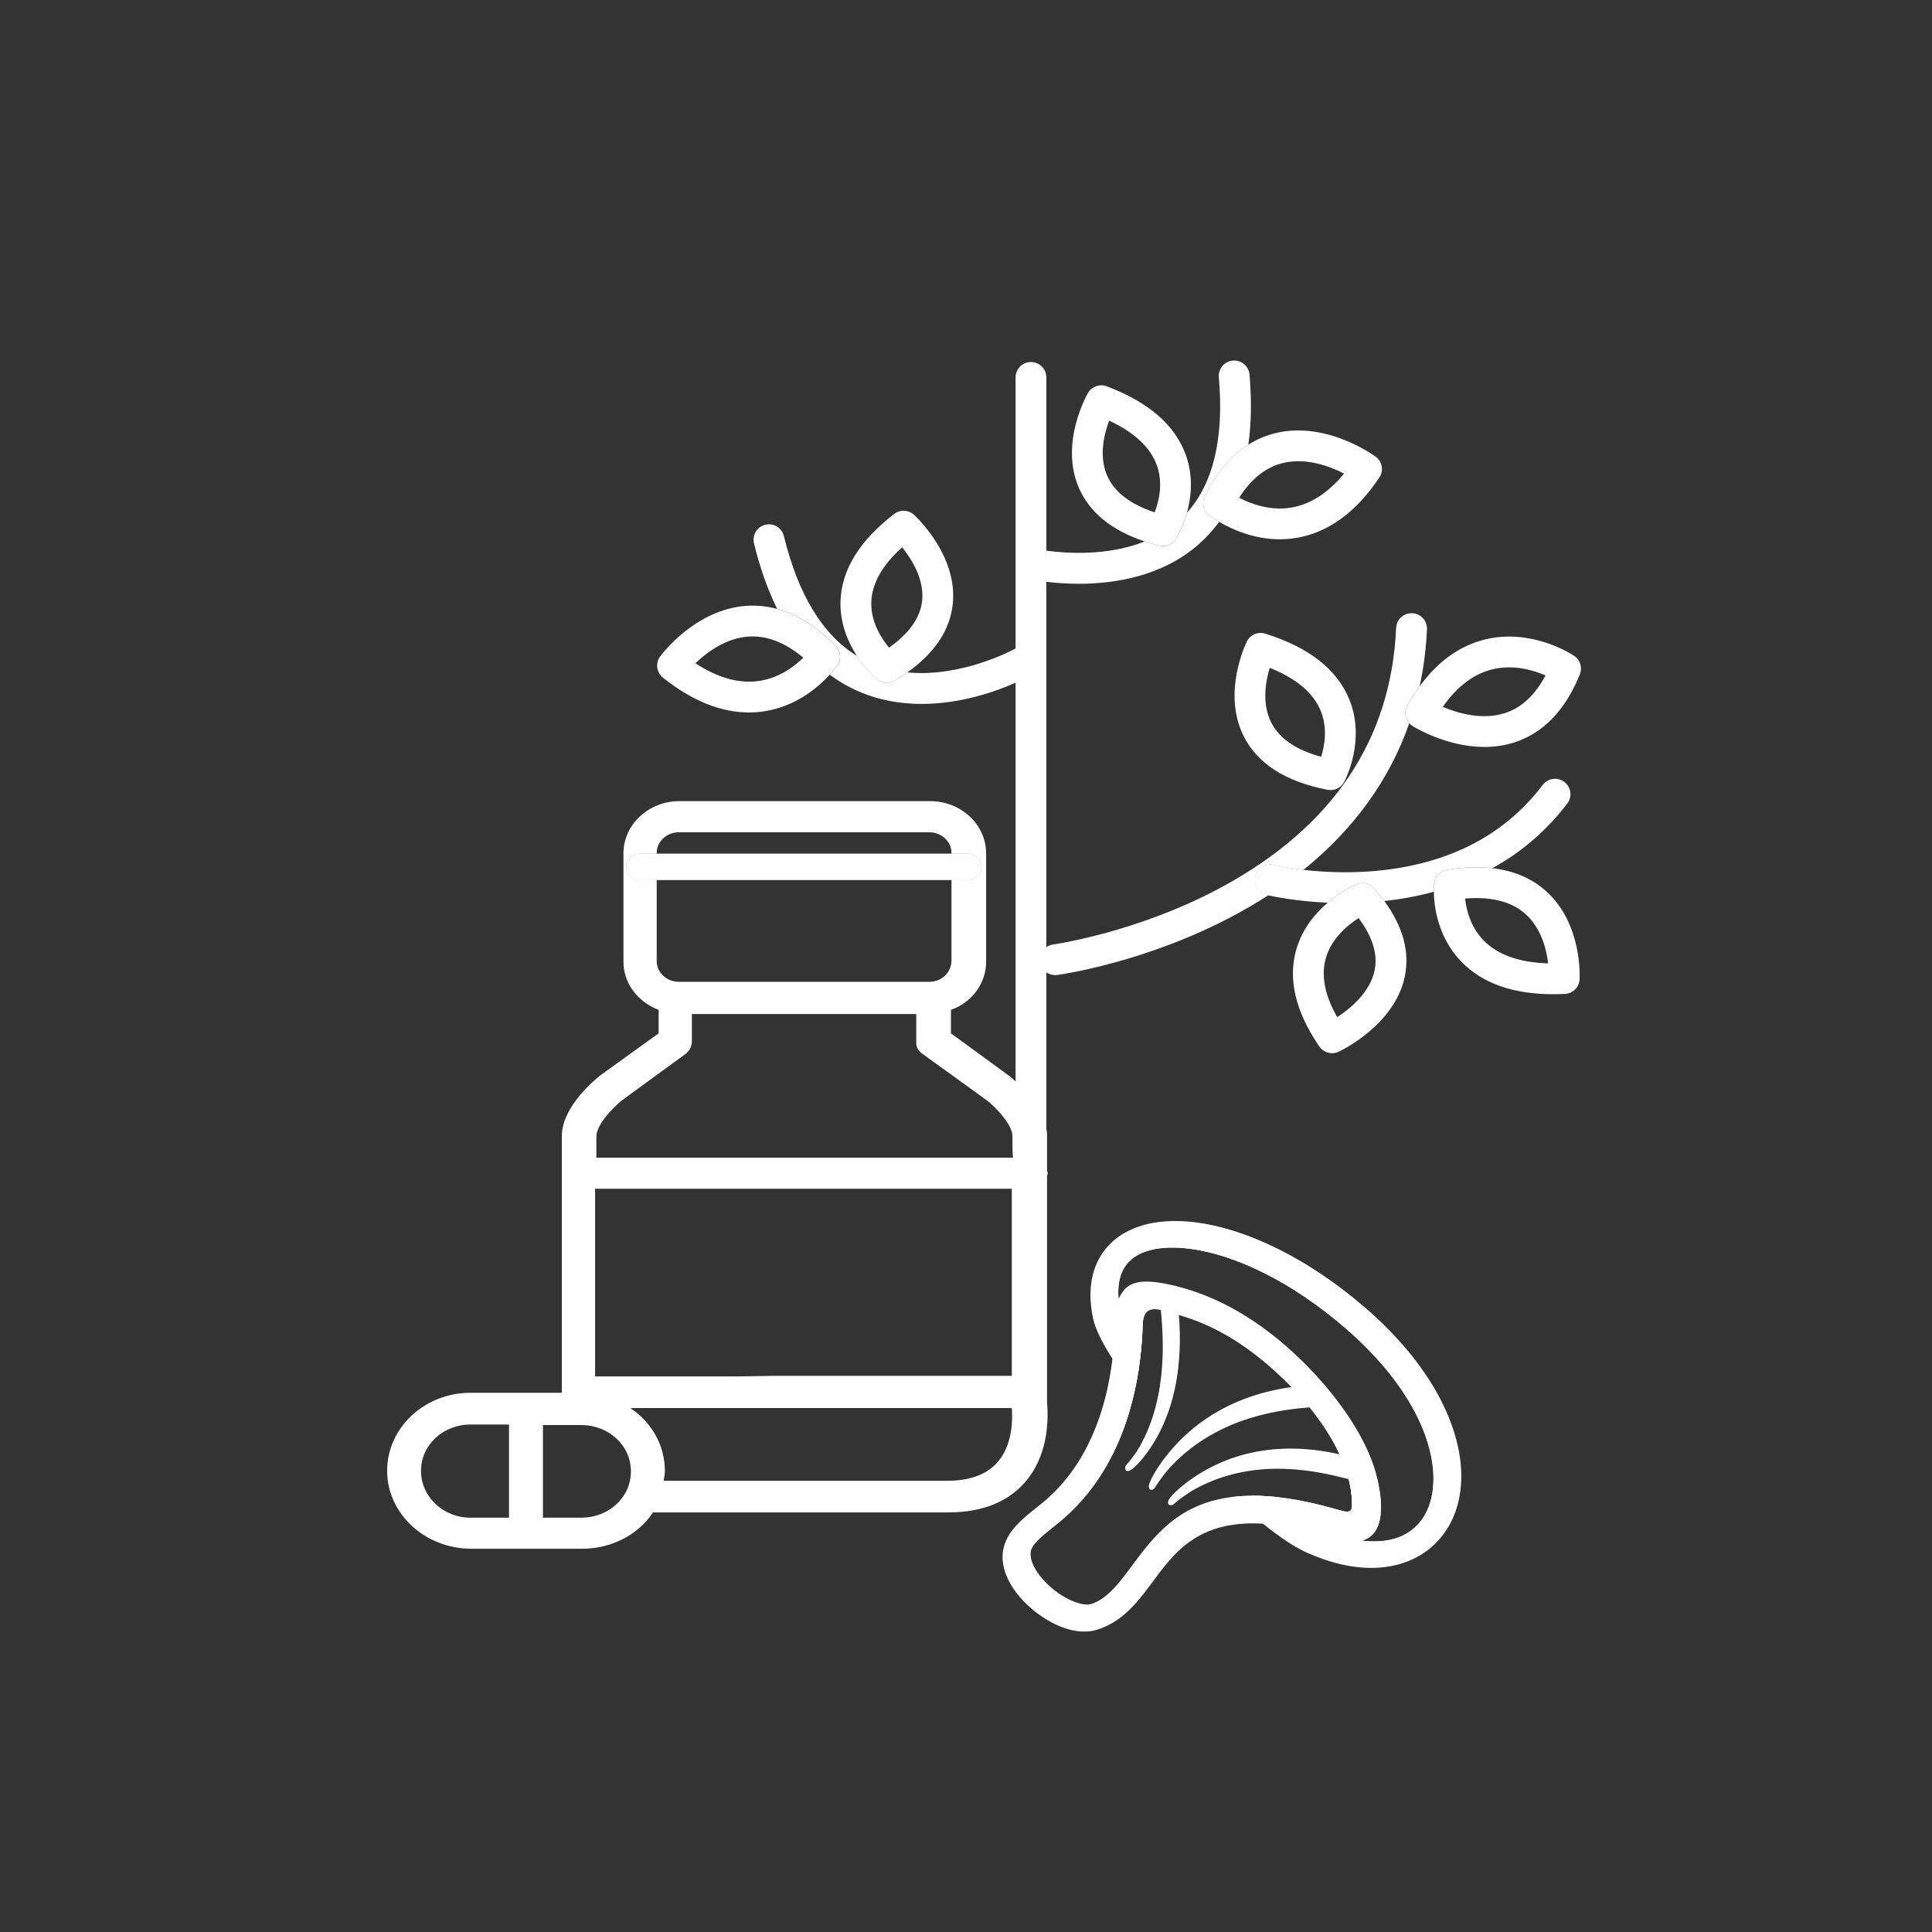 <svg xmlns="http://www.w3.org/2000/svg" id="Layer_1" viewBox="0 0 1000 1000"><rect x="0" y="0" width="1000" height="1000" fill="#333333" stroke="none"/><defs><style>.cls-1,.cls-2{fill:#fff;}.cls-2{fill-rule:evenodd;}</style></defs><g><path class="cls-1" d="M698.4,362.02c-6.31-15.54-20.95-26.99-43.52-34.05-3.74-1.16-7.77,.56-9.51,4.07-.53,1.08-12.84,26.47-1.72,48.86,7.12,14.34,21.78,23.73,43.56,27.9,.5,.1,1,.14,1.5,.14,2.88,0,5.59-1.57,7-4.18,.46-.87,11.36-21.4,2.69-42.75Zm-14.56,29.68c-13.04-3.51-21.73-9.49-25.9-17.81-4.89-9.76-2.86-21.19-.74-28.21,13.68,5.43,22.54,12.87,26.38,22.2,3.69,8.98,2.03,18.17,.26,23.81Z"></path><path class="cls-1" d="M814.8,339.47c-.87-.59-21.58-14.32-45.8-8.58-13.23,3.14-24.7,11.31-34.21,24.37v.02c-2.22,3.04-4.33,6.34-6.33,9.91-1.69,3.02-1.21,6.69,.97,9.16h0c.5,.58,1.09,1.08,1.75,1.49,.87,.55,17.5,10.78,37.15,10.78,5.06,0,10.32-.67,15.57-2.38,14.96-4.85,26.34-16.69,33.82-35.18,1.41-3.49,.19-7.48-2.92-9.59Zm-35.73,29.58c-11.82,3.87-24.57,.09-32.28-3.17,7.39-10.57,16.02-17.11,25.74-19.45,10.9-2.64,21.21,.47,27.41,3.17-5.35,10.15-12.35,16.68-20.88,19.46Z"></path><path class="cls-1" d="M712.04,236.37c-1.03-.75-25.52-18.5-51.65-12.24-5.1,1.22-9.85,3.23-14.27,6.04h0c-8.95,5.68-16.49,14.58-22.53,26.62-1.69,3.38-.79,7.48,2.17,9.81,.24,.19,2.11,1.65,5.25,3.5,6.28,3.71,17.69,9.03,31.41,9.03,2.61,0,5.3-.2,8.06-.63,16.67-2.62,31.3-13.14,43.45-31.3,2.38-3.54,1.54-8.32-1.89-10.85Zm-43.87,26.38c-10.96,1.76-20.87-2.01-26.79-5.11,6.22-9.8,13.82-15.84,22.65-17.99,12.01-2.91,24.28,1.69,31.66,5.47-8.3,10.09-17.53,16.01-27.51,17.62Z"></path><path class="cls-1" d="M716.5,466.37c-1.61-2.19-3.39-4.4-5.34-6.6-2.27-2.56-5.92-3.39-9.06-2.05-.53,.22-7.49,3.22-14.87,9.52-6.4,5.44-13.09,13.33-16.22,24.02-4.5,15.42-.51,32.39,11.89,50.42,1.53,2.22,4.01,3.45,6.57,3.45,1.13,0,2.26-.23,3.34-.73,1.18-.55,29.02-13.7,34.29-38.88,2.67-12.8-.88-25.94-10.59-39.16Zm-4.99,35.85c-2.37,11.47-12.64,19.86-19.38,24.25-6.47-11.36-8.45-21.65-5.86-30.62,2.97-10.29,11.42-17.12,16.94-20.64,7.22,9.62,10.01,18.68,8.29,27Z"></path><path class="cls-1" d="M800.34,461.34c-7.42-6.7-16.74-10.69-27.88-11.97-7.12-.83-14.98-.54-23.55,.87-3.56,.59-6.28,3.49-6.64,7.08-.02,.23-.16,1.78-.12,4.24,.12,7.47,1.95,23.33,13.97,35.93,10.83,11.37,26.9,17.11,47.82,17.11,1.98,0,4.02-.05,6.09-.15,4.06-.2,7.31-3.42,7.55-7.48,.08-1.16,1.51-28.72-17.25-45.64Zm-32.57,25.28c-6.69-6.95-8.8-15.72-9.44-21.52,13.55-1.14,24.04,1.54,31.26,8,8.18,7.33,10.86,18.3,11.72,25.53-14.98-.41-26.24-4.44-33.54-12.02Z"></path><path class="cls-1" d="M614.06,236.28c-5.34-15.83-19.22-28.04-41.24-36.34-3.65-1.37-7.76,.11-9.71,3.48-.6,1.04-14.58,25.77-4.81,48.8,5.46,12.89,16.95,22.3,34.19,28.04,2.39,.8,4.88,1.52,7.48,2.17,.64,.16,1.3,.24,1.94,.24,2.69,0,5.27-1.38,6.75-3.74,.26-.42,3.49-5.69,5.71-13.59,2.17-7.81,3.36-18.21-.32-29.07Zm-16.41,28.92c-12.74-4.22-21.02-10.64-24.65-19.12-4.31-10.06-1.5-21.44,1.08-28.35,13.25,6.16,21.6,14.05,24.84,23.51,3.17,9.24,.88,18.4-1.27,23.95Z"></path><path class="cls-1" d="M473.07,266.43c-2.86-2.6-7.16-2.77-10.22-.42-18.06,13.85-27.41,29.15-27.81,45.48-.28,11.44,4,21.1,8.53,28.07,4.76,7.3,9.8,11.65,10.21,11.99,1.48,1.25,3.31,1.9,5.16,1.9,1.4,0,2.81-.38,4.07-1.13,2.33-1.39,4.53-2.81,6.6-4.27,14.28-10.12,22.19-22.06,23.56-35.59,2.54-25.11-19.17-45.18-20.1-46.02Zm4.23,44.49c-.91,8.76-6.68,16.92-17.15,24.28-3.97-4.79-9.46-13.3-9.17-23.45,.27-9.62,5.64-19.17,15.97-28.46,4.82,5.96,11.52,16.44,10.35,27.63Z"></path><path class="cls-1" d="M432.52,334.25c-9.7-9.87-19.84-16.25-30.28-19.07h0c-5.31-1.45-10.72-1.97-16.17-1.57-26.4,1.94-43.67,25.22-44.4,26.22-2.51,3.44-1.87,8.26,1.47,10.93,15.02,11.98,29.95,18.01,44.5,18.01,2.65,0,5.29-.19,7.91-.6,16.69-2.56,28.23-12.71,33.89-18.93,2.47-2.72,3.82-4.69,3.99-4.94,2.13-3.15,1.74-7.35-.92-10.04Zm-39.54,18.19c-10.37,1.54-21.44-1.54-33.02-9.14,5.7-5.49,15.5-12.93,27.28-13.8,9.5-.7,19.08,2.97,28.54,10.93-4.53,4.46-12.37,10.46-22.81,12.01Z"></path><path class="cls-1" d="M501.12,441.84h-8.64v13.69h8.64c3.78,0,6.84-3.06,6.84-6.84s-3.06-6.85-6.84-6.85Zm-170.09,0c-3.78,0-6.84,3.07-6.84,6.85s3.06,6.84,6.84,6.84h8.88v-13.69h-8.88Z"></path><path class="cls-1" d="M674.68,450.25c-5.71,4.61-11.78,9-18.23,13.17h0c-.45-.11-.73-.17-.82-.19-4.27-1.06-6.88-5.38-5.82-9.65,1.05-4.27,5.37-6.88,9.63-5.83,.12,.03,5.91,1.42,15.25,2.5Z"></path><path class="cls-1" d="M811.24,415.87c-10.52,13.87-23.56,25.11-38.78,33.5-7.12-.83-14.98-.54-23.55,.87-3.56,.59-6.28,3.49-6.64,7.08-.02,.23-.16,1.78-.12,4.24-8.16,2.24-16.72,3.85-25.65,4.81-1.61-2.19-3.39-4.4-5.34-6.6-2.27-2.56-5.92-3.39-9.06-2.05-.53,.22-7.49,3.22-14.87,9.52-16.06-.71-27.63-3.12-30.79-3.83h0c-.45-.11-.73-.17-.82-.19-4.27-1.06-6.88-5.38-5.82-9.65,1.05-4.27,5.37-6.88,9.63-5.83,.12,.03,5.91,1.42,15.25,2.5,5.95,.68,13.33,1.24,21.61,1.24,4.86,0,10.02-.19,15.38-.66,37.76-3.33,66.99-18.33,86.87-44.57,2.65-3.5,7.65-4.19,11.16-1.54,3.51,2.66,4.19,7.66,1.54,11.16Z"></path><path class="cls-1" d="M730.96,317.41c-4.41-.19-8.12,3.2-8.32,7.61-2.57,57.92-32.87,103.02-90.08,134.04-21.76,11.79-43.51,19.23-59.89,23.73-16.37,4.48-27.35,6.05-27.57,6.08-1.32,.17-2.52,.67-3.53,1.39v-189.13c4.41,.54,10.2,1.03,16.81,1.03,18.33,0,42.98-3.72,61.92-20.3,4.02-3.52,7.6-7.44,10.73-11.77-3.15-1.86-5.01-3.31-5.25-3.5-2.96-2.34-3.87-6.44-2.17-9.81,6.04-12.04,13.58-20.94,22.53-26.61h0c1.56-10.95,1.76-23.05,.6-36.29-.37-4.38-4.22-7.63-8.62-7.24-4.4,.38-7.63,4.24-7.25,8.63,2.74,31.34-2.8,54.87-16.47,70.07-2.21,7.91-5.45,13.17-5.71,13.59-1.48,2.37-4.06,3.74-6.75,3.74-.64,0-1.3-.08-1.94-.24-2.61-.65-5.1-1.38-7.48-2.17-19.43,7.73-41.06,6.12-50.92,4.76v-89.66c0-4.4-3.56-7.97-7.97-7.97s-7.96,3.57-7.96,7.97v140.31c-.23,.1-.44,.2-.66,.33-.33,.17-27.04,14.77-55.37,12.03-2.07,1.46-4.27,2.89-6.6,4.27-1.26,.75-2.66,1.13-4.07,1.13-1.85,0-3.68-.64-5.16-1.9-.4-.34-5.45-4.69-10.21-11.99-17.73-10.84-30.45-31.68-37.86-62.08-1.04-4.28-5.36-6.9-9.62-5.86-4.28,1.04-6.9,5.36-5.86,9.62,3.11,12.75,7.12,24.08,12.01,33.94h0c10.44,2.83,20.58,9.21,30.28,19.08,2.66,2.69,3.05,6.9,.92,10.04-.17,.25-1.52,2.22-3.99,4.94,4.62,3.44,9.56,6.31,14.83,8.61,10.93,4.76,22.13,6.52,32.72,6.52,20.64,0,38.99-6.69,48.64-10.97v206.32c-1.76-1.59-3.08-2.64-3.54-2.99l-29.92-21.85v-12.14c11.05-3.94,18.21-13.96,18.21-24.89v-56.14c0-14.88-13.01-27.02-28.96-27.02h-129.8c-15.95,0-28.96,12.14-28.96,27.02v56.14c0,10.94,7.17,20.64,18.21,24.89v12.14l-29.92,21.54c-2.29,1.83-20.17,16.09-20.17,31.57v132.93h-47.18c-24.07,0-43.26,18.21-43.26,40.37s19.52,40.36,43.6,40.36h57.26c14.96,0,28.95-6.97,36.75-18.81h152.91c1.22,0,2.42-.03,3.61-.08,4.2-.19,8.18-.71,11.88-1.58,9.41-2.16,17.18-6.47,23.22-12.92,.9-.96,1.75-1.96,2.53-2.99,4.04-5.22,6.5-11,7.98-16.46,3.19-11.78,1.84-22.16,1.84-22.74v-117.74c.34-.31,.34-.91,.34-1.22s-.34-.91-.34-1.21v-17.9c0-1.33-.12-2.64-.37-3.93v-80.79c1.31,.93,2.91,1.46,4.6,1.46,.36,0,.72-.02,1.08-.08,1.89-.26,46.45-6.51,92.48-31.36,5.82-3.15,11.38-6.44,16.71-9.88-.45-.11-.73-.17-.82-.19-4.27-1.06-6.88-5.38-5.82-9.65,1.05-4.27,5.37-6.88,9.63-5.83,.12,.03,5.91,1.42,15.25,2.5,26.14-21.09,44.56-46.65,54.75-75.89h0c-2.18-2.48-2.67-6.15-.97-9.17,2-3.57,4.11-6.87,6.33-9.91v-.02c2.07-9.51,3.34-19.38,3.79-29.54,.19-4.39-3.21-8.11-7.61-8.3Zm-391.05,180.15v-42.03h-8.88c-3.78,0-6.84-3.06-6.84-6.84s3.06-6.85,6.84-6.85h8.88v-.43c0-5.77,5.19-10.63,11.39-10.63h129.79c6.19,0,11.39,4.86,11.39,10.63v.43h8.64c3.78,0,6.84,3.07,6.84,6.85s-3.06,6.84-6.84,6.84h-8.64v42.03c-.32,6.06-5.2,10.62-11.39,10.62h-129.79c-6.2,0-11.39-4.86-11.39-10.62Zm-31.88,117.74h215.68v96.82h-122.96l-17.58,.3h-75.15v-97.12Zm-44.57,170.26h-19.85c-14.31,0-25.7-10.92-25.7-24.26s11.38-23.98,25.7-23.98h19.85v48.25Zm37.41,0h-19.84v-47.95h19.84c14.31,0,25.7,10.62,25.7,23.98s-11.38,23.96-25.7,23.96Zm214.71-27.91c-5.52,5.77-13.98,8.8-25.37,8.8h-146.72c.32-1.82,.65-3.35,.65-5.16,0-12.76-6.51-24.9-17.89-32.49h197.46c.33,4.56,.98,19.42-8.13,28.84Zm-206.89-158.44v-10.92c0-6.38,9.09-15.48,13.32-18.82l32.86-23.98c1.94-1.52,3.25-3.93,3.25-6.38v-14.25h116.14v14.25c-.33,2.44,.97,4.86,3.25,6.38l33.18,23.98c5.53,4.25,13.34,13.05,13.34,18.5,0,0,0,10.94,.33,11.24h-215.68Z"></path></g><path class="cls-2" d="M701.57,682.21c-67.56-58.48-140.56-56.62-128.67-1.48,.59,2.72,1.97,6.09,3.99,9.94,1.68,3.21,3.8,6.74,6.3,10.51,1.81,2.75,3.82,5.64,6,8.61,.55-3.46,1.01-7.03,1.38-10.76,.16-1.59,.31-3.2,.43-4.85,.25-3.29,.34-6.13,.42-8.68,.31-9.31,5.69-8.91,12.26-6.99,3.93,1.15,8.71,2.5,11.93,3.61,14.37,4.94,27.07,12.8,38.68,22.46,2.1,1.73,4.15,3.52,6.17,5.38,2.53,2.31,5.03,4.71,7.47,7.19,.82,.83,1.62,1.66,2.42,2.51,1.82,1.92,3.58,3.88,5.25,5.84,2.41,2.84,4.67,5.71,6.76,8.6,1.55,2.14,3.02,4.3,4.39,6.46,1.84,2.9,3.5,5.8,4.99,8.68,1.36,2.64,2.55,5.27,3.57,7.86,1.26,3.16,2.26,6.28,2.99,9.31,.71,2.95,1.17,5.83,1.36,8.6-.01,.05,0,.1,0,.16,.4,6.36,.55,8.45-6,6.58-.5-.15-1.06-.3-4.08-1.14-2.37-.65-4.68-1.25-6.92-1.8-6.58-1.61-12.69-2.77-18.34-3.52-1.54-.2-3.04-.37-4.5-.53-.93-.09-1.84-.17-2.73-.24-3.2-.25-6.24-.36-9.13-.34,2.89,2.59,5.74,5.04,8.53,7.33,3.85,3.17,7.56,6.02,11.07,8.48,3.84,2.67,7.41,4.89,10.64,6.49,.65,.33,1.3,.64,1.93,.93,1.76,.77,3.5,1.49,5.2,2.14,4.86,1.86,9.51,3.17,13.92,4.01,56.68,10.74,74.81-58.63,2.32-121.38Zm35.79,102.15c-2.94,5.04-7.29,8.87-12.81,11.1-5.55,2.24-12.35,2.97-20.2,1.89,15.76-3.33,9.96-28.72,6.63-38.65-5.71-17.03-18.69-35.66-34.48-51.75-18.75-18.97-41.14-34.63-67.7-41.26-18.86-4.7-26.14-2.35-29.81,6.84-.57-5.94,.19-10.86,2.04-14.74,2.21-4.65,6.22-7.95,11.6-9.89,6.2-2.23,14.21-2.75,23.47-1.52,22.83,3.03,51.96,16.54,80.35,41.13,31.39,27.17,45,55.2,45.5,76.72,.18,7.89-1.42,14.73-4.58,20.12Z"></path><path class="cls-1" d="M706.7,676.93c-30.38-26.3-62.08-40.83-87.26-44.18-11.63-1.54-22.09-.74-30.69,2.35-9.45,3.41-16.61,9.43-20.71,18.03-3.78,7.93-4.74,17.84-2.19,29.63,1.11,5.13,4.68,12.26,9.94,20.5,1.78,2.78,3.75,5.68,5.87,8.67,1.78,2.5,3.67,5.07,5.67,7.68,.7-3.15,1.32-6.42,1.85-9.81,.55-3.46,1.01-7.03,1.38-10.76-2.54-3.72-4.71-7.2-6.43-10.33-1.08-1.96-1.98-3.8-2.68-5.48-.71-1.67-1.21-3.19-1.5-4.52-.46-2.17-.78-4.23-.96-6.18-.57-5.94,.19-10.86,2.04-14.74,2.21-4.65,6.22-7.95,11.6-9.89,6.2-2.23,14.21-2.75,23.47-1.52,22.83,3.03,51.96,16.54,80.35,41.13,31.39,27.17,45,55.2,45.5,76.72,.18,7.89-1.42,14.73-4.58,20.12-2.94,5.04-7.29,8.87-12.81,11.1-5.55,2.24-12.35,2.97-20.2,1.89-3.05-.42-6.26-1.12-9.61-2.12-3.52-1.03-7.2-2.39-11.03-4.1-2.52-1.12-5.31-2.68-8.32-4.63h-.01c-1.42-.93-2.9-1.92-4.42-3.01-1.05-.75-2.12-1.54-3.22-2.37-2.54-1.94-5.21-4.05-7.92-6.33-.93-.09-1.84-.17-2.73-.24-3.2-.25-6.24-.36-9.13-.34-3.47,.02-6.72,.23-9.79,.59-.15,.02-.3,.03-.44,.04,2.41,2.24,4.8,4.4,7.18,6.47,2.85,2.49,5.65,4.86,8.38,7.05,1.93,1.58,3.86,3.07,5.73,4.47,6.52,4.88,12.49,8.66,17.55,10.9,2.89,1.29,5.71,2.4,8.49,3.35,1.87,.65,3.71,1.22,5.54,1.72,4.13,1.14,8.12,1.91,11.94,2.34,9.97,1.12,18.88-.06,26.45-3.13,9-3.64,16.03-9.8,20.76-17.88,4.5-7.71,6.82-17.1,6.57-27.56-.55-24.61-15.43-56.05-49.62-85.65Z"></path><path class="cls-2" d="M706.14,768.29c-.65-3.78-1.73-7.68-3.16-11.67-.84-2.32-1.8-4.66-2.89-7.02-1.48-3.23-3.18-6.47-5.11-9.7-1.3-2.21-2.7-4.43-4.21-6.65-2.3-3.4-4.83-6.78-7.54-10.1-1.61-1.98-3.3-3.95-5.04-5.88h-.01c-3.51-3.9-7.29-7.66-11.29-11.29-2.18-2-4.44-3.92-6.77-5.82-15.72-12.75-34.26-22.94-53.8-27.81-22.81-5.69-21.55,.51-22.18,16.35-.07,1.77-.17,3.68-.31,5.69-.18,2.31-.38,4.58-.64,6.79-.41,3.72-.92,7.3-1.52,10.74-5.64,32.57-19,52.88-31.75,65.35-1.18,1.15-2.35,2.25-3.51,3.26-5.46,4.82-11.91,9.1-16.06,14.08-1.22,1.46-2.25,2.98-2.99,4.6-7.7,16.84,22.82,42.17,38.71,37.65,.17-.04,.34-.1,.5-.15,8.21-2.71,14.08-8.56,19.58-15.49,4.16-5.22,8.11-11.05,12.72-16.59,1.97-2.38,4.06-4.7,6.34-6.92,1.57-1.53,3.25-3.01,5.04-4.43,.7-.54,1.41-1.07,2.13-1.58,.97-.69,1.96-1.35,2.98-1.97,.15-.1,.3-.19,.47-.28,1.64-1,3.35-1.91,5.19-2.76,1.43-.66,2.92-1.27,4.47-1.82,2.01-.73,4.12-1.33,6.38-1.86,.28-.06,.59-.14,.89-.2,1.1-.24,2.23-.45,3.41-.64,.64-.1,1.29-.21,1.96-.29,2.16-.28,4.41-.47,6.79-.57,.74-.04,1.49-.06,2.26-.07,2.94-.06,6.03,.04,9.32,.3,3.07,.24,6.3,.6,9.69,1.13h.01c1.55,.23,3.14,.51,4.77,.81,.69,.13,1.38,.27,2.09,.41,4.35,.87,8.99,1.98,13.89,3.34,1.11,.32,2.19,.62,3.19,.9,14.92,4.25,17.7,5.38,16.84-11.72-.04-.75-.08-1.52-.14-2.33-.11-1.89-.35-3.82-.69-5.79Zm-6.48,6.9c.4,6.36,.55,8.45-6,6.58-.5-.15-1.06-.3-4.08-1.14-2.37-.65-4.68-1.25-6.92-1.8-6.58-1.61-12.69-2.77-18.34-3.52-1.54-.2-3.04-.37-4.5-.53-.93-.09-1.84-.17-2.73-.24-3.2-.25-6.24-.36-9.13-.34-3.47,.02-6.72,.23-9.79,.59-.15,.02-.3,.03-.44,.04-3.13,.39-6.06,.94-8.81,1.64-.75,.19-1.48,.4-2.2,.6-1.11,.32-2.17,.67-3.21,1.03-.35,.13-.69,.25-1.03,.37-1.8,.67-3.52,1.42-5.15,2.21-1.49,.72-2.89,1.48-4.25,2.29-.09,.05-.19,.11-.28,.16-1.1,.67-2.19,1.36-3.21,2.08-1.21,.84-2.38,1.71-3.52,2.61-1.14,.93-2.26,1.89-3.33,2.86-6.68,6.07-11.92,13.14-16.93,19.88-6.5,8.77-12.53,16.89-20.95,19.67-1.87,.61-4.6,.26-7.7-.78-4.99-1.68-10.28-5.02-14.65-9.16-4.29-4.05-7.6-8.69-8.77-13.1-.57-2.15-.58-4.14,.17-5.78,1.61-3.52,6.23-7.21,10.97-10.99,1.87-1.5,3.76-3,6.13-5.07,8.57-7.55,17.73-18.26,25.19-33.31,4.52-9.12,8.42-19.86,11.16-32.45,.7-3.15,1.32-6.42,1.85-9.81,.55-3.46,1.01-7.03,1.38-10.76,.16-1.59,.31-3.2,.43-4.85,.25-3.29,.34-6.13,.42-8.68,.31-9.31,5.69-8.91,12.26-6.99,3.93,1.15,8.71,2.5,11.93,3.61,14.37,4.94,27.07,12.8,38.68,22.46,2.1,1.73,4.15,3.52,6.17,5.38,2.53,2.31,5.03,4.71,7.47,7.19,.82,.83,1.62,1.66,2.42,2.51,1.82,1.92,3.58,3.88,5.25,5.84,2.41,2.84,4.67,5.71,6.76,8.6,1.55,2.14,3.02,4.3,4.39,6.46,1.84,2.9,3.5,5.8,4.99,8.68,1.36,2.64,2.55,5.27,3.57,7.86,1.26,3.16,2.26,6.28,2.99,9.31,.71,2.95,1.17,5.83,1.36,8.6-.01,.05,0,.1,0,.16Z"></path><path class="cls-1" d="M710.96,758.97c-5.71-17.03-18.69-35.66-34.48-51.75-18.75-18.97-41.14-34.63-67.7-41.26-18.86-4.7-26.14-2.35-29.81,6.84-.08,.22-.17,.43-.25,.65-1.38,3.73-1.51,7.92-1.69,13.27-.05,1.33-.09,2.75-.16,4.22-.06,1.28-.13,2.59-.24,3.93-.22,2.97-.5,5.86-.85,8.65-2.22,18.1-6.82,32.52-12.51,44-2.68,5.41-5.59,10.15-8.62,14.3-4.21,5.79-8.62,10.43-12.84,14.15-1.38,1.21-3.46,2.87-5.53,4.53-6.22,4.96-12.29,9.81-15.47,16.76-.07,.15-.13,.29-.19,.44-2.03,4.65-2.15,9.55-.86,14.37,1.75,6.66,6.3,13.27,12.06,18.7,5.67,5.34,12.62,9.71,19.32,11.95,4.52,1.53,9.07,2.14,13.3,1.57,1.3-.17,2.56-.45,3.79-.86,1.07-.35,2.11-.75,3.12-1.18,8.71-3.7,14.81-10,20.52-17.24,1.08-1.37,2.16-2.8,3.23-4.23,.69-.92,1.39-1.84,2.08-2.78,1.96-2.65,3.97-5.36,6.13-8h0c1.5-1.83,3.07-3.63,4.75-5.36,1.15-1.17,2.35-2.33,3.63-3.44,1.2-1.03,2.44-2.05,3.76-3,.87-.63,1.77-1.24,2.68-1.81h0c.24-.17,.48-.31,.75-.46,1.31-.8,2.68-1.53,4.12-2.22,1.78-.85,3.66-1.61,5.66-2.27,1.47-.49,3-.92,4.59-1.29,2.38-.56,4.9-.98,7.6-1.27,.23-.02,.46-.05,.69-.06,1.17-.12,2.37-.2,3.62-.26,.32,0,.64-.03,.99-.04,2.25-.07,4.6-.04,7.08,.09,.57,.02,1.16,.06,1.73,.1,3.89,.26,8.07,.77,12.55,1.56,2.1,.36,4.27,.77,6.51,1.27,2.11,.47,4.27,.99,6.51,1.56,1.23,.31,2.46,.65,3.71,.99,.14,.04,2.01,.58,4.02,1.15,2.81,.81,5.25,1.51,7.43,1.98,2.91,.65,5.38,.9,7.74,.55,.31-.05,.59-.11,.87-.17,15.76-3.33,9.96-28.72,6.63-38.65Zm-11.31,16.48c.4,6.36,.55,8.45-6,6.58-.5-.15-1.06-.3-4.08-1.14-2.37-.65-4.68-1.25-6.92-1.8-6.58-1.61-12.69-2.77-18.34-3.52-1.54-.2-3.04-.37-4.5-.53-.93-.09-1.84-.17-2.73-.24-3.2-.25-6.24-.36-9.13-.34-3.47,.02-6.72,.23-9.79,.59-.15,.02-.3,.03-.44,.04-3.13,.39-6.06,.94-8.81,1.64-.75,.19-1.48,.4-2.2,.6-1.11,.32-2.17,.67-3.21,1.03-.35,.13-.69,.25-1.03,.37-1.8,.67-3.52,1.42-5.15,2.21-1.49,.72-2.89,1.48-4.25,2.29-.09,.05-.19,.11-.28,.16-1.1,.67-2.19,1.36-3.21,2.08-1.21,.84-2.38,1.71-3.52,2.61-1.14,.93-2.26,1.89-3.33,2.86-6.68,6.07-11.92,13.14-16.93,19.88-6.5,8.77-12.53,16.89-20.95,19.67-1.87,.61-4.6,.26-7.7-.78-4.99-1.68-10.28-5.02-14.65-9.16-4.29-4.05-7.6-8.69-8.77-13.1-.57-2.15-.58-4.14,.17-5.78,1.61-3.52,6.23-7.21,10.97-10.99,1.87-1.5,3.76-3,6.13-5.07,8.57-7.55,17.73-18.26,25.19-33.31,4.52-9.12,8.42-19.86,11.16-32.45,.7-3.15,1.32-6.42,1.85-9.81,.55-3.46,1.01-7.03,1.38-10.76,.16-1.59,.31-3.2,.43-4.85,.25-3.29,.34-6.13,.42-8.68,.31-9.31,5.69-8.91,12.26-6.99,3.93,1.15,8.71,2.5,11.93,3.61,14.37,4.94,27.07,12.8,38.68,22.46,2.1,1.73,4.15,3.52,6.17,5.38,2.53,2.31,5.03,4.71,7.47,7.19,.82,.83,1.62,1.66,2.42,2.51,1.82,1.92,3.58,3.88,5.25,5.84,2.41,2.84,4.67,5.71,6.76,8.6,1.55,2.14,3.02,4.3,4.39,6.46,1.84,2.9,3.5,5.8,4.99,8.68,1.36,2.64,2.55,5.27,3.57,7.86,1.26,3.16,2.26,6.28,2.99,9.31,.71,2.95,1.17,5.83,1.36,8.6-.01,.05,0,.1,0,.16Z"></path><path class="cls-2" d="M706.96,776.42c-.65,.18-1.49,.19-2.5,.01-1.47-.49-3.09-.96-4.81-1.41-.19-2.77-.65-5.65-1.36-8.6,1.99,.33,3.85,.69,5.57,1.08,.83,.06,1.59,.35,2.27,.78,3.1,2.02,4.3,7.2,.83,8.13Z"></path><path class="cls-2" d="M702.98,756.62c-.59,.37-1.36,.64-2.34,.81-1.47-.07-3.25-.19-5.33-.32-1.03-2.59-2.22-5.22-3.57-7.86,3.84,.14,6.72,.34,8.35,.35,.03,0,.07,0,.1,0,3.1-.65,6.45,4.76,2.79,7.01Z"></path><path class="cls-2" d="M685.15,719.71c-.27,.59-.1,2.27-1.92,3.44-.07,.05-.15,.11-.24,.16-2.07,.66-4.55,1.38-7.4,2.2-1.67-1.96-3.43-3.92-5.25-5.84,3.33-1.03,5.98-1.77,7.84-2.41h.01c.54-.18,1.02-.35,1.42-.52,.59-.37,2.07-.57,3.61-.26,.56,.11,2.77,1.38,1.93,3.22Z"></path><g><path class="cls-2" d="M699.91,755.8c-7.64-1.35-46.66-14.53-83.24,11.58-9.69,6.92-12.55,12.17-9.46,9.44,1.63-1.44,6.38-5.14,10.89-7.58,34.21-18.58,69.85-7.58,81.81-4.76,6.46-.17,3.3-8.94,0-8.68Z"></path><path class="cls-1" d="M606.11,779.11c-.19,0-.39-.04-.59-.13l-.79-.36-.13-1c-.21-2.38,6.81-8.34,11.28-11.53,33.34-23.8,69.24-15.32,81.04-12.54,1.3,.31,2.35,.55,3.09,.69,.02,0,.03,0,.05,0,1.42,0,2.86,.97,3.87,2.64,1.29,2.12,1.54,4.67,.66,6.49-.46,.95-1.68,2.57-4.63,2.64h-.17s-.17-.03-.17-.03c-.87-.2-1.85-.45-2.96-.73-13.95-3.48-46.62-11.64-77.9,5.36-4.42,2.4-9.07,6.02-10.63,7.4-.63,.56-1.3,1.09-2.01,1.09Zm61.6-26.33c-13.38,0-29.35,2.77-45.24,12.56,30.61-14.13,61.32-6.47,74.83-3.09,1.01,.25,1.93,.48,2.74,.68,1.03-.06,1.7-.39,1.99-.98,.39-.81,.18-2.22-.52-3.36-.46-.77-1.09-1.28-1.51-1.24h-.17s-.17-.02-.17-.02c-.82-.14-1.95-.41-3.38-.75-5.83-1.38-16.08-3.8-28.59-3.8Z"></path></g><g><path class="cls-2" d="M679.5,718.22c-7.67,1.2-48.55,1.34-76.12,38.15-7.3,9.75-8.56,15.69-6.37,12.08,1.15-1.91,4.65-6.98,8.26-10.78,27.42-28.86,64.48-29.98,76.66-31.18,6.12-2.26,.64-9.59-2.43-8.27Z"></path><path class="cls-1" d="M596.13,771.07s-.09,0-.14,0l-.86-.08-.4-.91c-.87-2.21,4.16-10.17,7.53-14.67,25.13-33.55,61.73-37.16,73.76-38.34,1.33-.13,2.39-.24,3.14-.34,1.37-.49,3.02-.03,4.47,1.25,1.82,1.6,2.78,3.95,2.44,5.98-.18,1.06-.89,2.99-3.67,4.02l-.33,.08c-.88,.09-1.9,.17-3.03,.27-14.27,1.22-47.69,4.09-72.77,30.48-3.54,3.73-6.96,8.7-8.07,10.52-.54,.9-1.15,1.77-2.07,1.77Zm84.16-51.46c-.1,0-.19,.02-.26,.05l-.32,.09c-.82,.13-1.97,.24-3.43,.39-12.3,1.21-43.92,4.33-67.94,32.4,25.23-23.44,56.64-26.13,70.47-27.32,1.04-.09,1.98-.17,2.81-.25,.97-.39,1.52-.92,1.63-1.58,.15-.9-.45-2.17-1.43-3.03-.53-.47-1.11-.74-1.52-.74Z"></path></g><g><path class="cls-2" d="M608.23,674.02c.33,7.5,6.68,46.84-15.93,77.36-5.99,8.09-10.14,9.94-7.84,7.45,1.21-1.32,4.37-5.23,6.59-9.12,16.8-29.51,11.78-65.27,10.74-77.12,.69-6.13,6.92-1.66,6.44,1.44Z"></path><path class="cls-1" d="M583.85,761.4c-.08,0-.16,0-.23-.02l-.85-.17-.32-.95c-.29-1.02,.36-1.84,.99-2.52,1.15-1.25,4.22-5.05,6.38-8.84,15.34-26.94,12.16-59.38,10.81-73.23-.11-1.1-.2-2.08-.28-2.93v-.17s0-.17,0-.17c.3-2.67,1.49-3.72,2.44-4.14,1.4-.62,3.15-.2,4.68,1.12,1.21,1.04,2.39,2.81,2.19,4.71,.04,.73,.13,1.76,.24,3.05,1.03,11.7,4.16,47.32-16.49,75.21-2.37,3.2-7.31,9.05-9.57,9.05Zm19.38-88.78c.07,.81,.16,1.72,.26,2.73,1.26,12.88,4.06,41.48-7.36,67.49,14.45-25.31,11.93-53.96,10.93-65.4-.12-1.42-.22-2.53-.26-3.34v-.17s.02-.16,.02-.16c.07-.43-.34-1.29-1.13-1.97-.74-.64-1.47-.82-1.8-.67-.3,.13-.54,.69-.66,1.49Z"></path></g><path class="cls-1" d="M507.96,448.69c0,3.78-3.06,6.84-6.84,6.84h-170.09c-3.78,0-6.84-3.06-6.84-6.84s3.06-6.85,6.84-6.85h170.09c3.78,0,6.84,3.07,6.84,6.85Z"></path></svg>